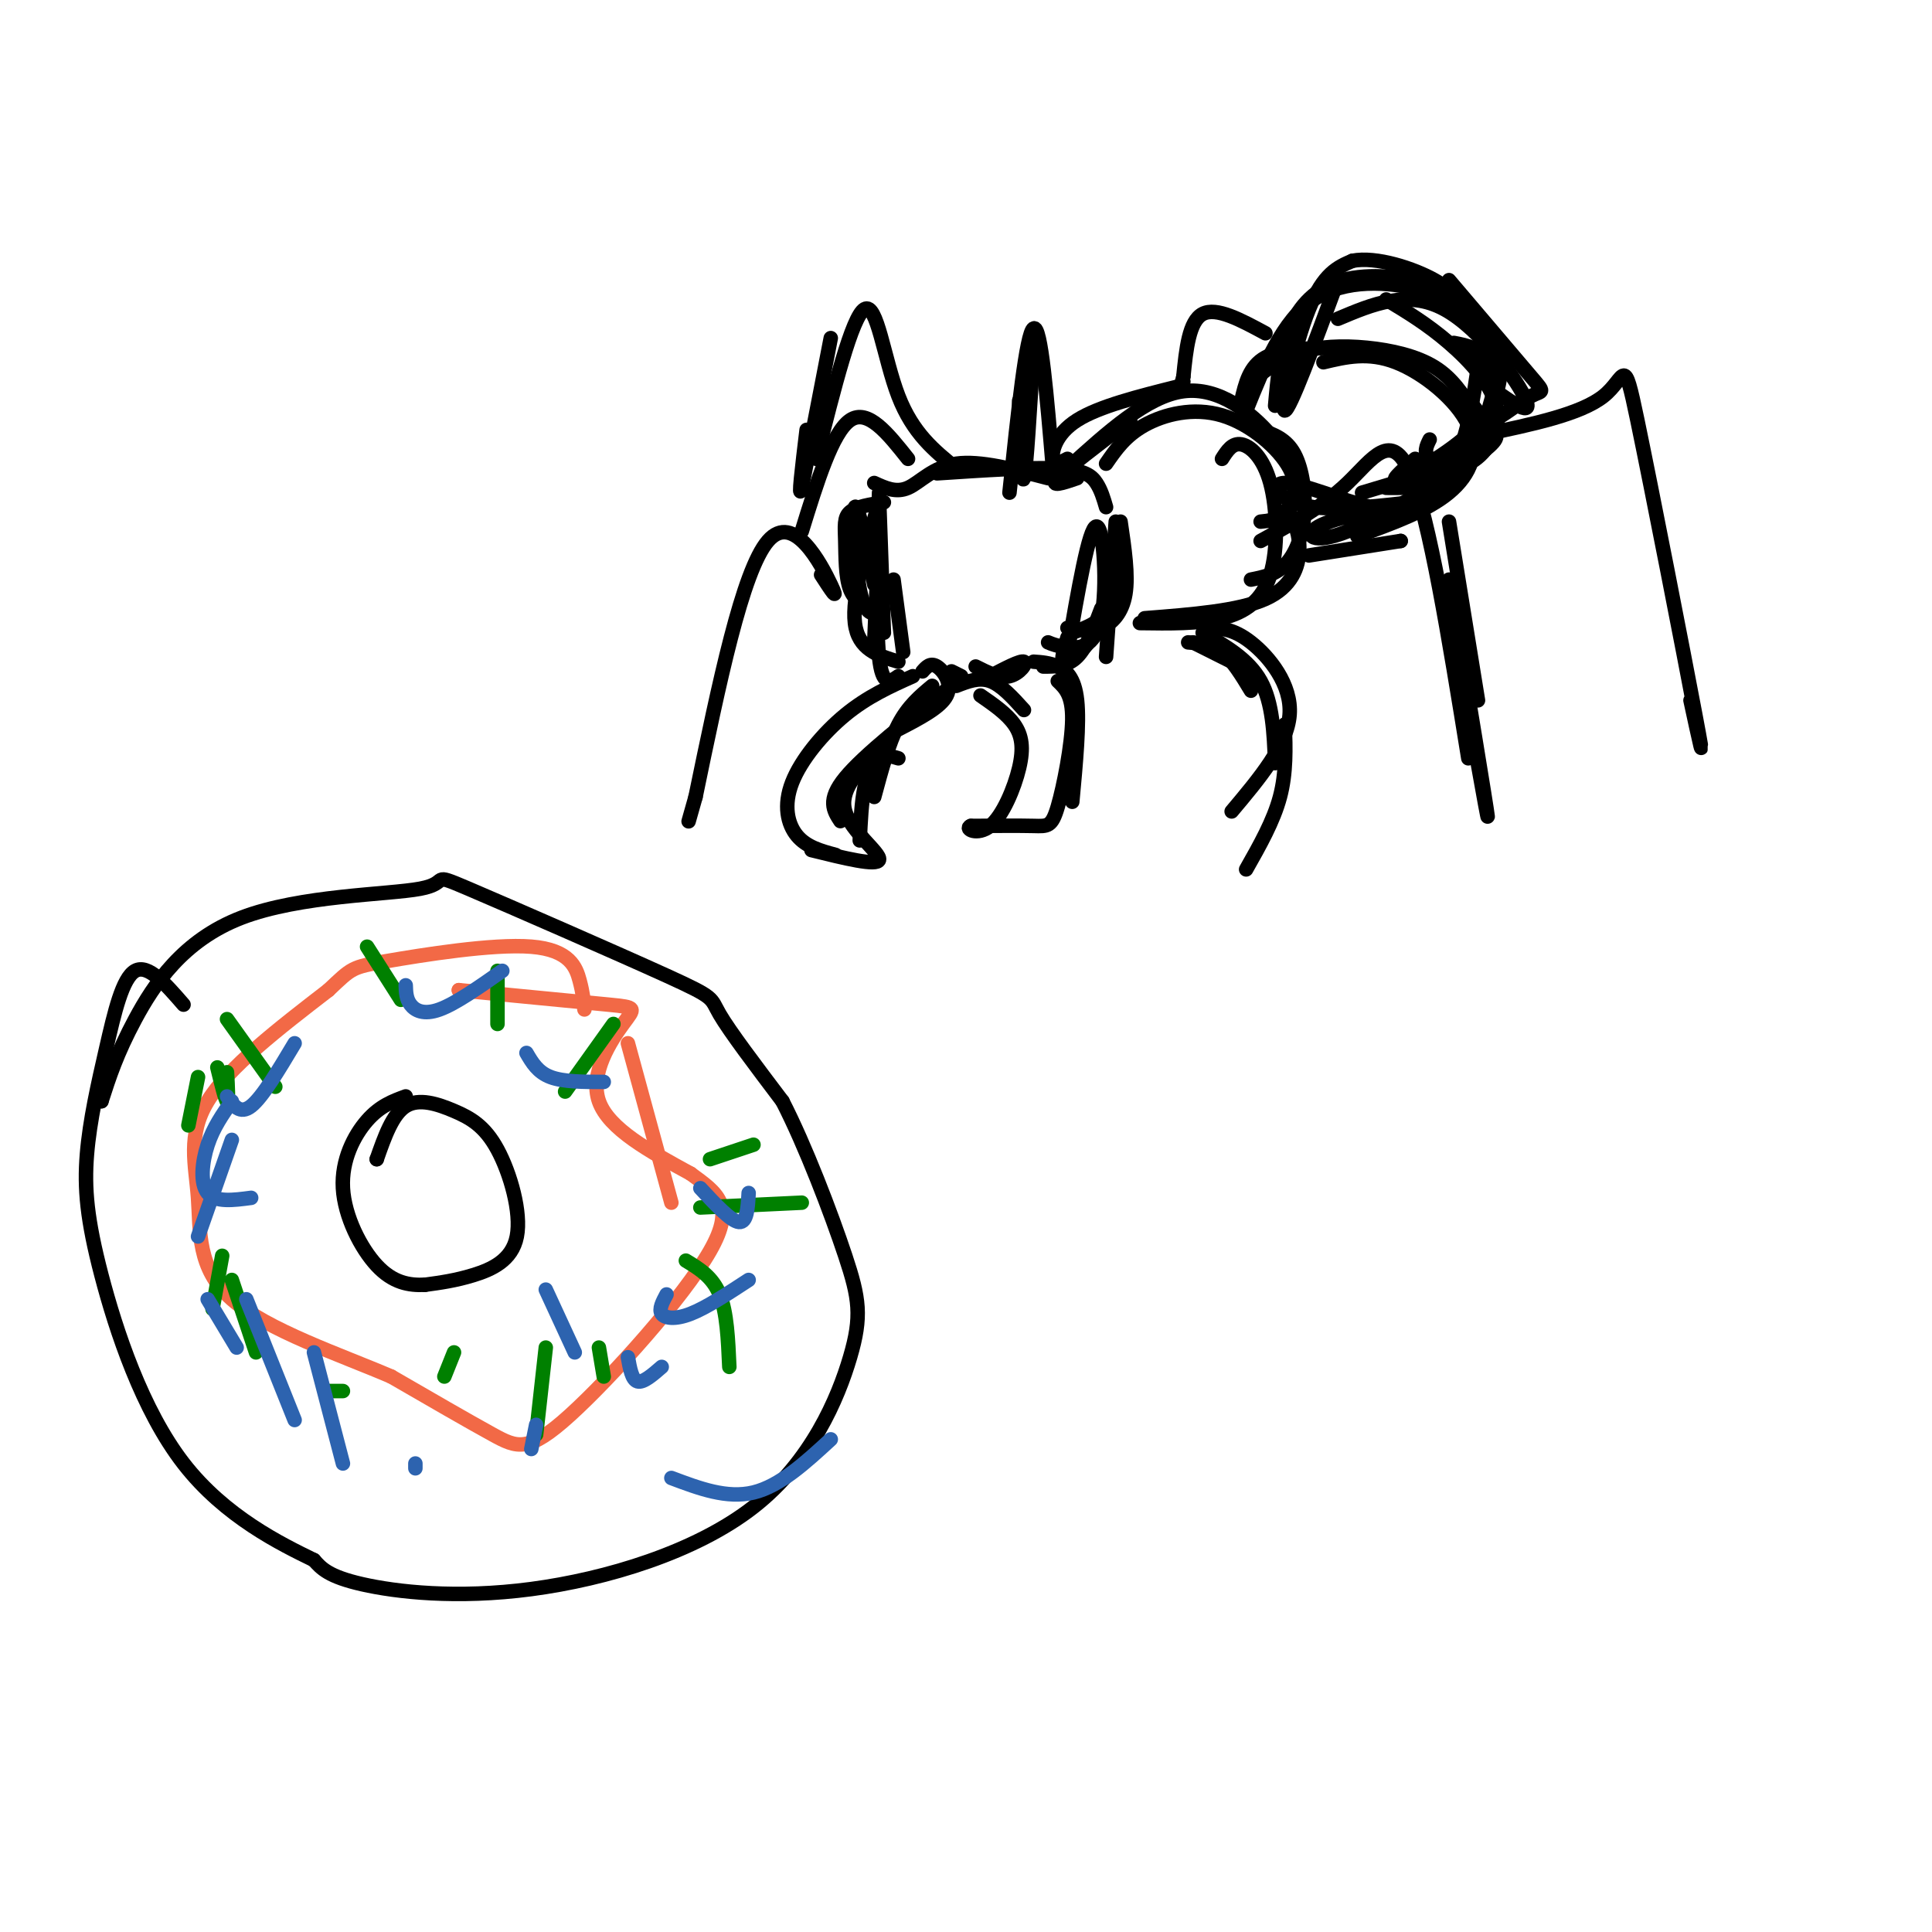 <svg viewBox='0 0 400 400' version='1.1' xmlns='http://www.w3.org/2000/svg' xmlns:xlink='http://www.w3.org/1999/xlink'><g fill='none' stroke='rgb(0,0,0)' stroke-width='3' stroke-linecap='round' stroke-linejoin='round'><path d='M182,103c0.000,0.000 1.000,28.000 1,28'/><path d='M181,126c-2.012,-0.726 -4.024,-1.452 -5,-4c-0.976,-2.548 -0.917,-6.917 -1,-10c-0.083,-3.083 -0.310,-4.881 1,-6c1.310,-1.119 4.155,-1.560 7,-2'/><path d='M182,104c0.000,0.000 0.000,0.000 0,0'/><path d='M182,104c-2.833,9.750 -5.667,19.500 -5,25c0.667,5.500 4.833,6.750 9,8'/><path d='M181,121c-1.711,-8.533 -3.422,-17.067 -4,-16c-0.578,1.067 -0.022,11.733 1,17c1.022,5.267 2.511,5.133 4,5'/><path d='M181,125c0.000,0.000 1.000,2.000 1,2'/><path d='M182,110c0.000,0.000 -1.000,23.000 -1,23'/><path d='M182,102c-0.333,13.833 -0.667,27.667 0,34c0.667,6.333 2.333,5.167 4,4'/><path d='M185,120c0.000,0.000 2.000,15.000 2,15'/><path d='M231,108c0.000,0.000 -2.000,28.000 -2,28'/><path d='M232,108c0.822,5.556 1.644,11.111 1,15c-0.644,3.889 -2.756,6.111 -5,7c-2.244,0.889 -4.622,0.444 -7,0'/><path d='M231,109c0.250,6.167 0.500,12.333 -1,16c-1.500,3.667 -4.750,4.833 -8,6'/><path d='M221,135c2.238,-12.952 4.476,-25.905 6,-26c1.524,-0.095 2.333,12.667 1,19c-1.333,6.333 -4.810,6.238 -7,6c-2.190,-0.238 -3.095,-0.619 -4,-1'/><path d='M229,112c0.889,5.111 1.778,10.222 0,15c-1.778,4.778 -6.222,9.222 -8,10c-1.778,0.778 -0.889,-2.111 0,-5'/><path d='M228,126c-1.500,4.000 -3.000,8.000 -5,10c-2.000,2.000 -4.500,2.000 -7,2'/><path d='M181,100c2.267,1.044 4.533,2.089 7,1c2.467,-1.089 5.133,-4.311 10,-5c4.867,-0.689 11.933,1.156 19,3'/><path d='M194,98c9.711,-0.644 19.422,-1.289 25,-1c5.578,0.289 7.022,1.511 8,3c0.978,1.489 1.489,3.244 2,5'/><path d='M189,140c-4.690,2.101 -9.381,4.202 -14,8c-4.619,3.798 -9.167,9.292 -11,14c-1.833,4.708 -0.952,8.631 1,11c1.952,2.369 4.976,3.185 8,4'/><path d='M168,176c6.822,1.689 13.644,3.378 14,2c0.356,-1.378 -5.756,-5.822 -7,-10c-1.244,-4.178 2.378,-8.089 6,-12'/><path d='M193,142c-2.500,2.083 -5.000,4.167 -7,8c-2.000,3.833 -3.500,9.417 -5,15'/><path d='M199,140c0.000,0.000 -2.000,-1.000 -2,-1'/><path d='M191,139c0.822,-0.933 1.644,-1.867 3,-1c1.356,0.867 3.244,3.533 2,6c-1.244,2.467 -5.622,4.733 -10,7'/><path d='M197,142c-9.083,7.167 -18.167,14.333 -22,19c-3.833,4.667 -2.417,6.833 -1,9'/><path d='M186,157c-1.378,-0.422 -2.756,-0.844 -4,0c-1.244,0.844 -2.356,2.956 -3,6c-0.644,3.044 -0.822,7.022 -1,11'/><path d='M214,137c1.644,0.111 3.289,0.222 5,1c1.711,0.778 3.489,2.222 4,7c0.511,4.778 -0.244,12.889 -1,21'/><path d='M219,141c1.536,1.464 3.071,2.929 3,8c-0.071,5.071 -1.750,13.750 -3,18c-1.250,4.250 -2.071,4.071 -5,4c-2.929,-0.071 -7.964,-0.036 -13,0'/><path d='M201,171c-1.463,0.603 1.381,2.110 4,0c2.619,-2.110 5.013,-7.837 6,-12c0.987,-4.163 0.568,-6.761 -1,-9c-1.568,-2.239 -4.284,-4.120 -7,-6'/><path d='M212,147c-2.333,-2.583 -4.667,-5.167 -7,-6c-2.333,-0.833 -4.667,0.083 -7,1'/><path d='M205,140c3.133,-1.644 6.267,-3.289 7,-3c0.733,0.289 -0.933,2.511 -3,3c-2.067,0.489 -4.533,-0.756 -7,-2'/><path d='M198,97c-4.511,-3.644 -9.022,-7.289 -12,-15c-2.978,-7.711 -4.422,-19.489 -7,-18c-2.578,1.489 -6.289,16.244 -10,31'/><path d='M172,70c0.000,0.000 -6.000,31.000 -6,31'/><path d='M166,101c-0.833,3.167 0.083,-4.417 1,-12'/><path d='M218,97c0.000,0.000 0.000,0.000 0,0'/><path d='M218,97c-1.250,-14.917 -2.500,-29.833 -4,-29c-1.500,0.833 -3.250,17.417 -5,34'/><path d='M214,72c-0.750,12.583 -1.500,25.167 -2,27c-0.500,1.833 -0.750,-7.083 -1,-16'/><path d='M229,96c1.994,-2.890 3.987,-5.780 8,-8c4.013,-2.220 10.045,-3.770 16,-2c5.955,1.770 11.834,6.861 14,11c2.166,4.139 0.619,7.325 -1,9c-1.619,1.675 -3.309,1.837 -5,2'/><path d='M261,89c2.655,0.923 5.310,1.845 7,5c1.690,3.155 2.417,8.542 2,13c-0.417,4.458 -1.976,7.988 -4,10c-2.024,2.012 -4.512,2.506 -7,3'/><path d='M267,106c1.067,2.356 2.133,4.711 2,8c-0.133,3.289 -1.467,7.511 -7,10c-5.533,2.489 -15.267,3.244 -25,4'/><path d='M236,129c6.094,0.089 12.188,0.179 17,-1c4.812,-1.179 8.341,-3.625 10,-9c1.659,-5.375 1.447,-13.678 0,-19c-1.447,-5.322 -4.128,-7.663 -6,-8c-1.872,-0.337 -2.936,1.332 -4,3'/><path d='M269,101c-1.067,-3.289 -2.133,-6.578 -6,-11c-3.867,-4.422 -10.533,-9.978 -18,-9c-7.467,0.978 -15.733,8.489 -24,16'/><path d='M234,87c-6.583,5.000 -13.167,10.000 -15,12c-1.833,2.000 1.083,1.000 4,0'/><path d='M221,95c-1.356,0.733 -2.711,1.467 -3,0c-0.289,-1.467 0.489,-5.133 5,-8c4.511,-2.867 12.756,-4.933 21,-7'/><path d='M257,83c0.833,-3.583 1.667,-7.167 5,-9c3.333,-1.833 9.167,-1.917 15,-2'/><path d='M259,79c3.012,-2.357 6.024,-4.714 10,-6c3.976,-1.286 8.917,-1.500 14,-1c5.083,0.500 10.310,1.714 14,4c3.690,2.286 5.845,5.643 8,9'/><path d='M274,75c4.637,-1.107 9.274,-2.214 15,0c5.726,2.214 12.542,7.750 15,13c2.458,5.250 0.560,10.214 -4,14c-4.560,3.786 -11.780,6.393 -19,9'/><path d='M290,112c0.000,0.000 0.000,0.000 0,0'/><path d='M290,112c0.000,0.000 -19.000,3.000 -19,3'/><path d='M247,133c0.000,0.000 10.000,5.000 10,5'/><path d='M250,130c2.644,0.044 5.289,0.089 9,3c3.711,2.911 8.489,8.689 8,15c-0.489,6.311 -6.244,13.156 -12,20'/><path d='M170,119c1.956,3.022 3.911,6.044 2,2c-1.911,-4.044 -7.689,-15.156 -13,-9c-5.311,6.156 -10.156,29.578 -15,53'/><path d='M144,165c-2.500,8.833 -1.250,4.417 0,0'/><path d='M261,112c6.422,-3.533 12.844,-7.067 18,-12c5.156,-4.933 9.044,-11.267 13,-2c3.956,9.267 7.978,34.133 12,59'/><path d='M188,95c-4.167,-5.250 -8.333,-10.500 -12,-8c-3.667,2.500 -6.833,12.750 -10,23'/><path d='M307,90c10.137,-2.113 20.274,-4.226 25,-8c4.726,-3.774 4.042,-9.208 7,5c2.958,14.208 9.560,48.060 12,61c2.440,12.940 0.720,4.970 -1,-3'/><path d='M262,69c-5.083,-2.750 -10.167,-5.500 -13,-4c-2.833,1.500 -3.417,7.250 -4,13'/><path d='M245,78c-0.667,2.333 -0.333,1.667 0,1'/><path d='M258,85c3.756,-9.327 7.512,-18.655 14,-23c6.488,-4.345 15.708,-3.708 22,-2c6.292,1.708 9.655,4.488 10,5c0.345,0.512 -2.327,-1.244 -5,-3'/><path d='M277,66c7.200,-3.044 14.400,-6.089 22,-2c7.600,4.089 15.600,15.311 17,19c1.400,3.689 -3.800,-0.156 -9,-4'/><path d='M287,62c4.244,2.553 8.488,5.107 13,9c4.512,3.893 9.292,9.126 10,14c0.708,4.874 -2.656,9.389 -6,11c-3.344,1.611 -6.670,0.317 -8,-1c-1.330,-1.317 -0.665,-2.659 0,-4'/><path d='M301,71c2.798,0.536 5.595,1.071 7,4c1.405,2.929 1.417,8.250 0,13c-1.417,4.750 -4.262,8.929 -8,11c-3.738,2.071 -8.369,2.036 -13,2'/><path d='M305,84c1.435,1.888 2.871,3.777 4,5c1.129,1.223 1.952,1.781 -4,6c-5.952,4.219 -18.679,12.097 -26,15c-7.321,2.903 -9.234,0.829 -6,-1c3.234,-1.829 11.617,-3.415 20,-5'/><path d='M293,104c-1.046,-0.158 -13.662,1.947 -21,1c-7.338,-0.947 -9.399,-4.947 -6,-5c3.399,-0.053 12.257,3.842 18,5c5.743,1.158 8.372,-0.421 11,-2'/><path d='M295,103c3.311,-1.956 6.089,-5.844 8,-12c1.911,-6.156 2.956,-14.578 4,-23'/><path d='M306,66c-2.500,-2.643 -5.000,-5.286 -10,-7c-5.000,-1.714 -12.500,-2.500 -18,-1c-5.500,1.500 -9.000,5.286 -11,10c-2.000,4.714 -2.500,10.357 -3,16'/><path d='M277,58c-5.000,13.511 -10.000,27.022 -11,27c-1.000,-0.022 2.000,-13.578 5,-21c3.000,-7.422 6.000,-8.711 9,-10'/><path d='M280,54c4.917,-0.976 12.708,1.583 17,4c4.292,2.417 5.083,4.690 5,5c-0.083,0.310 -1.042,-1.345 -2,-3'/><path d='M300,58c6.946,8.179 13.893,16.357 17,20c3.107,3.643 2.375,2.750 0,4c-2.375,1.250 -6.393,4.643 -8,5c-1.607,0.357 -0.804,-2.321 0,-5'/><path d='M311,73c-0.267,5.022 -0.533,10.044 -5,15c-4.467,4.956 -13.133,9.844 -16,11c-2.867,1.156 0.067,-1.422 3,-4'/><path d='M304,89c0.833,1.917 1.667,3.833 -2,6c-3.667,2.167 -11.833,4.583 -20,7'/><path d='M21,228c0.000,0.000 0.000,0.000 0,0'/><path d='M21,228c1.593,-4.952 3.186,-9.905 7,-17c3.814,-7.095 9.850,-16.334 22,-21c12.150,-4.666 30.416,-4.759 37,-6c6.584,-1.241 1.486,-3.632 10,0c8.514,3.632 30.638,13.285 41,18c10.362,4.715 8.960,4.490 11,8c2.040,3.510 7.520,10.755 13,18'/><path d='M162,228c4.732,9.188 10.062,23.158 13,32c2.938,8.842 3.483,12.554 1,21c-2.483,8.446 -7.996,21.625 -20,31c-12.004,9.375 -30.501,14.947 -46,17c-15.499,2.053 -28.000,0.587 -35,-1c-7.000,-1.587 -8.500,-3.293 -10,-5'/><path d='M65,323c-6.692,-3.267 -18.423,-8.935 -27,-20c-8.577,-11.065 -14.000,-27.526 -17,-39c-3.000,-11.474 -3.577,-17.962 -3,-25c0.577,-7.038 2.309,-14.626 4,-22c1.691,-7.374 3.340,-14.536 6,-16c2.660,-1.464 6.330,2.768 10,7'/><path d='M78,240c0.000,0.000 0.000,0.000 0,0'/><path d='M78,240c1.629,-4.650 3.258,-9.299 6,-11c2.742,-1.701 6.597,-0.453 10,1c3.403,1.453 6.356,3.111 9,8c2.644,4.889 4.981,13.009 4,18c-0.981,4.991 -5.280,6.855 -9,8c-3.720,1.145 -6.860,1.573 -10,2'/><path d='M88,266c-3.333,0.166 -6.667,-0.419 -10,-4c-3.333,-3.581 -6.667,-10.156 -7,-16c-0.333,-5.844 2.333,-10.955 5,-14c2.667,-3.045 5.333,-4.022 8,-5'/></g>
<g fill='none' stroke='rgb(242,105,70)' stroke-width='3' stroke-linecap='round' stroke-linejoin='round'><path d='M95,205c0.000,0.000 0.000,0.000 0,0'/><path d='M95,205c12.500,1.202 25.000,2.405 31,3c6.000,0.595 5.500,0.583 3,4c-2.500,3.417 -7.000,10.262 -5,16c2.000,5.738 10.500,10.369 19,15'/><path d='M143,243c5.415,3.986 9.451,6.450 4,16c-5.451,9.550 -20.391,26.187 -29,34c-8.609,7.813 -10.888,6.804 -16,4c-5.112,-2.804 -13.056,-7.402 -21,-12'/><path d='M81,285c-10.346,-4.453 -25.711,-9.585 -33,-16c-7.289,-6.415 -6.501,-14.112 -7,-21c-0.499,-6.888 -2.285,-12.968 2,-20c4.285,-7.032 14.643,-15.016 25,-23'/><path d='M68,205c4.923,-4.643 4.732,-4.750 12,-6c7.268,-1.250 21.995,-3.644 30,-3c8.005,0.644 9.287,4.327 10,7c0.713,2.673 0.856,4.337 1,6'/><path d='M130,216c0.000,0.000 9.000,33.000 9,33'/></g>
<g fill='none' stroke='rgb(0,128,0)' stroke-width='3' stroke-linecap='round' stroke-linejoin='round'><path d='M142,261c2.750,1.667 5.500,3.333 7,7c1.500,3.667 1.750,9.333 2,15'/><path d='M124,279c0.000,0.000 1.000,6.000 1,6'/><path d='M113,279c0.000,0.000 -2.000,18.000 -2,18'/><path d='M94,280c0.000,0.000 -2.000,5.000 -2,5'/><path d='M71,288c0.000,0.000 -3.000,0.000 -3,0'/><path d='M53,280c0.000,0.000 -5.000,-15.000 -5,-15'/><path d='M44,271c0.000,0.000 2.000,-11.000 2,-11'/><path d='M39,233c0.000,0.000 2.000,-10.000 2,-10'/><path d='M47,222c0.167,3.083 0.333,6.167 0,6c-0.333,-0.167 -1.167,-3.583 -2,-7'/><path d='M57,225c0.000,0.000 -10.000,-14.000 -10,-14'/><path d='M83,207c0.000,0.000 -7.000,-11.000 -7,-11'/><path d='M103,212c0.000,0.000 0.000,-11.000 0,-11'/><path d='M117,226c0.000,0.000 10.000,-14.000 10,-14'/><path d='M147,240c0.000,0.000 9.000,-3.000 9,-3'/><path d='M145,250c0.000,0.000 21.000,-1.000 21,-1'/></g>
<g fill='none' stroke='rgb(45,99,175)' stroke-width='3' stroke-linecap='round' stroke-linejoin='round'><path d='M113,267c0.000,0.000 6.000,13.000 6,13'/><path d='M111,295c0.000,0.000 -1.000,5.000 -1,5'/><path d='M86,303c0.000,0.000 0.000,1.000 0,1'/><path d='M71,303c0.000,0.000 -6.000,-23.000 -6,-23'/><path d='M61,294c0.000,0.000 -10.000,-25.000 -10,-25'/><path d='M49,279c0.000,0.000 -6.000,-10.000 -6,-10'/><path d='M41,256c0.000,0.000 7.000,-20.000 7,-20'/><path d='M52,248c-3.689,0.489 -7.378,0.978 -9,-1c-1.622,-1.978 -1.178,-6.422 0,-10c1.178,-3.578 3.089,-6.289 5,-9'/><path d='M47,227c1.333,1.917 2.667,3.833 5,2c2.333,-1.833 5.667,-7.417 9,-13'/><path d='M84,204c0.044,1.400 0.089,2.800 1,4c0.911,1.200 2.689,2.200 6,1c3.311,-1.200 8.156,-4.600 13,-8'/><path d='M109,218c1.167,2.000 2.333,4.000 5,5c2.667,1.000 6.833,1.000 11,1'/><path d='M145,246c3.167,3.417 6.333,6.833 8,7c1.667,0.167 1.833,-2.917 2,-6'/><path d='M138,268c-0.822,1.533 -1.644,3.067 -1,4c0.644,0.933 2.756,1.267 6,0c3.244,-1.267 7.622,-4.133 12,-7'/><path d='M130,281c0.417,2.333 0.833,4.667 2,5c1.167,0.333 3.083,-1.333 5,-3'/><path d='M139,306c5.750,2.167 11.500,4.333 17,3c5.500,-1.333 10.750,-6.167 16,-11'/></g>
<g fill='none' stroke='rgb(0,0,0)' stroke-width='3' stroke-linecap='round' stroke-linejoin='round'><path d='M246,133c2.417,0.167 4.833,0.333 7,2c2.167,1.667 4.083,4.833 6,8'/><path d='M249,131c4.750,2.750 9.500,5.500 12,10c2.500,4.500 2.750,10.750 3,17'/><path d='M266,150c0.167,5.000 0.333,10.000 -1,15c-1.333,5.000 -4.167,10.000 -7,15'/><path d='M300,108c0.000,0.000 6.000,37.000 6,37'/><path d='M301,130c0.000,0.000 0.000,0.000 0,0'/><path d='M301,130c3.583,20.333 7.167,40.667 7,39c-0.167,-1.667 -4.083,-25.333 -8,-49'/></g>
</svg>